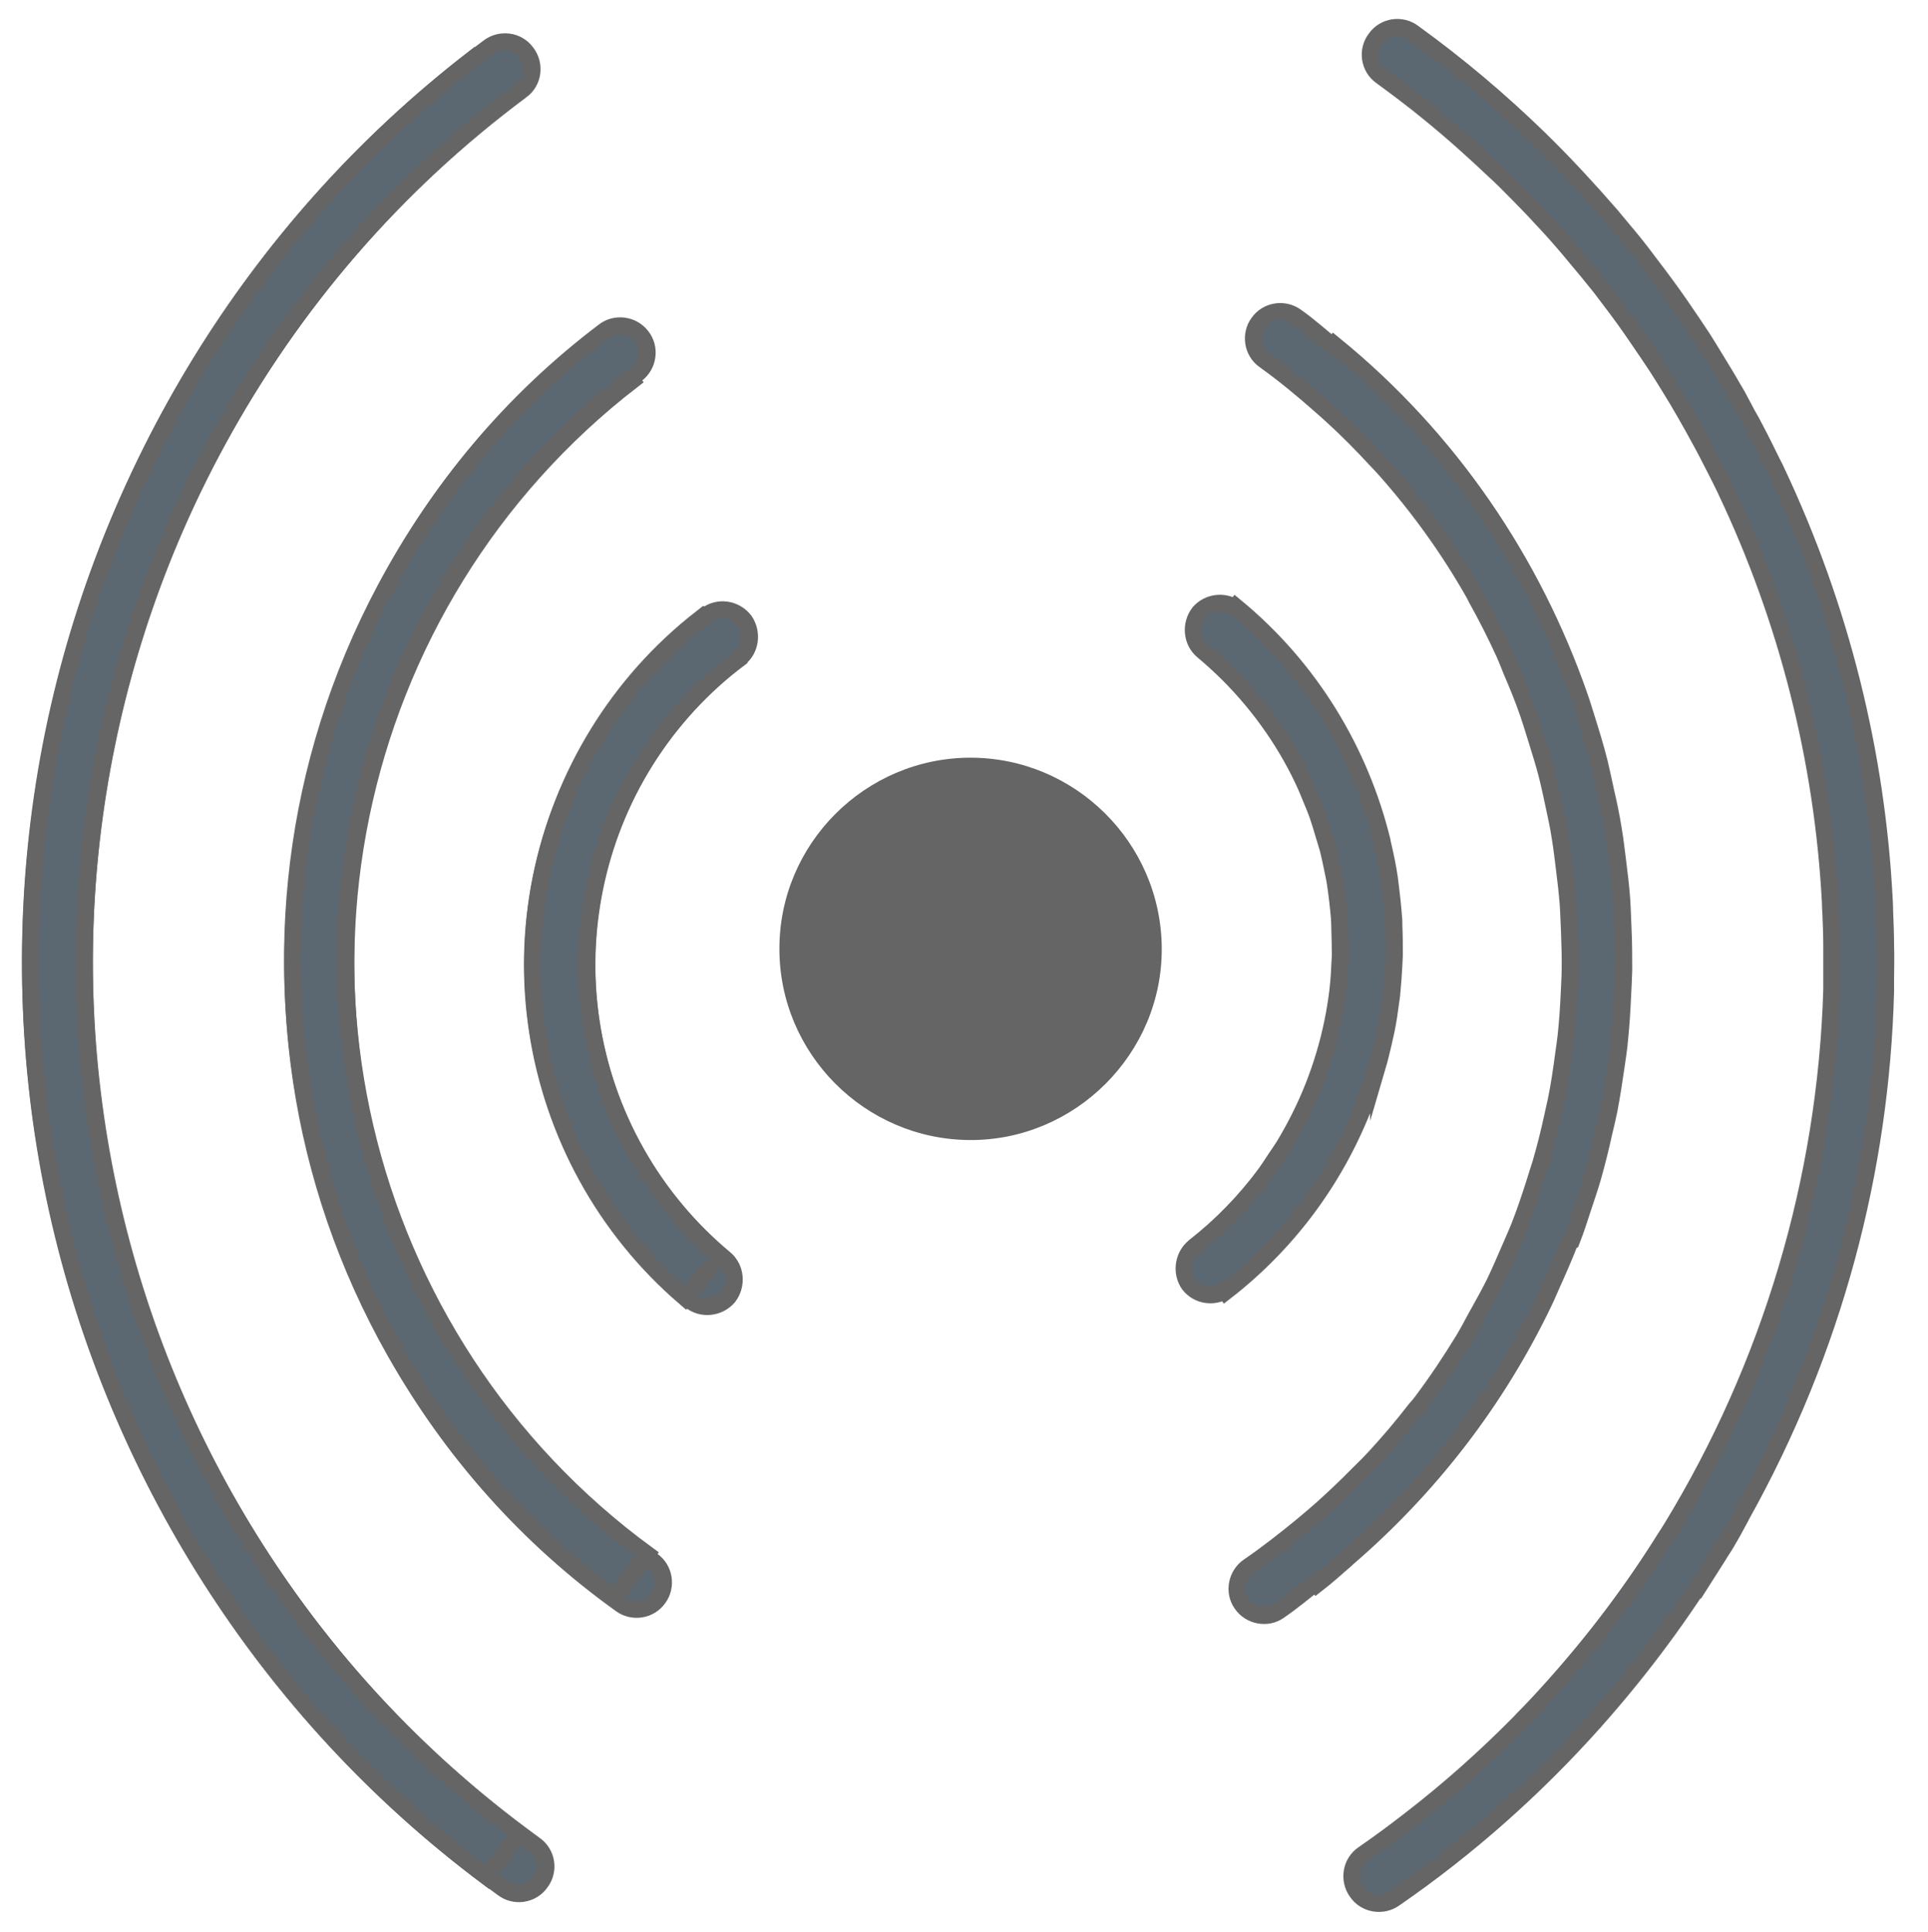 <?xml version="1.0" encoding="UTF-8"?> <svg xmlns="http://www.w3.org/2000/svg" id="Layer_1" viewBox="0 0 84.97 85.14"><defs><style> .cls-1 { fill: #5c6871; stroke: #656565; stroke-miterlimit: 10; stroke-width: .75px; } .cls-2 { fill: #656565; } </style></defs><path class="cls-2" d="M42.75,33.39c4.62-.01,8.41,3.74,8.45,8.37.04,4.66-3.81,8.51-8.47,8.48-4.63-.03-8.39-3.82-8.38-8.44,0-4.62,3.78-8.4,8.41-8.41Z"></path><g><path class="cls-1" d="M60.7,47c.1-.34.18-.68.26-1.02.04-.19.09-.39.13-.58.08-.39.14-.79.19-1.18.02-.16.05-.32.06-.47.04-.41.07-.82.09-1.23,0-.15.02-.3.02-.46,0-.41,0-.83-.02-1.24,0-.15,0-.31-.02-.46-.03-.43-.08-.85-.13-1.27-.02-.13-.03-.27-.05-.4-.07-.48-.17-.96-.28-1.43-.02-.07-.03-.13-.04-.2-.97-3.95-3.16-7.6-6.44-10.31l-.03.04c-.49-.33-1.18-.26-1.59.21-.4.52-.33,1.27.16,1.68,1.55,1.29,2.88,2.87,3.89,4.66.25.44.47.88.67,1.33.08.18.15.36.22.53.11.27.23.54.32.82.09.27.17.54.25.81.06.2.12.4.18.6.07.28.13.57.19.86.04.21.09.41.12.62.04.25.07.5.1.75.03.26.06.52.08.78.01.18.02.36.02.55.01.34.02.69.02,1.03,0,.09,0,.19-.01.28-.02.43-.04.86-.09,1.29,0,0,0,0,0,.01-.23,1.96-.8,3.87-1.68,5.63,0,.01-.01.03-.02.04-.21.42-.44.83-.68,1.23-.12.19-.25.38-.38.57-.14.21-.28.43-.43.64-.9,1.22-1.96,2.31-3.14,3.23-.02.01-.02.03-.04.04-.02.01-.03.03-.05.04h0c-.42.42-.49,1.1-.14,1.59.39.49,1.07.58,1.57.27l.03.04c2.86-2.22,4.95-5.14,6.17-8.38.08-.22.15-.44.23-.67.1-.29.2-.58.29-.88Z"></path><path class="cls-1" d="M69.26,54.67c.2-.51.36-1.02.53-1.54.14-.43.29-.85.41-1.28.18-.64.34-1.28.48-1.92.08-.34.16-.67.23-1.01.13-.68.23-1.36.33-2.04.05-.34.1-.67.13-1.01.07-.66.11-1.31.14-1.97.02-.38.04-.76.05-1.15,0-.6,0-1.21-.03-1.81-.02-.44-.03-.88-.06-1.32-.04-.56-.11-1.12-.18-1.68-.06-.46-.11-.93-.19-1.39-.09-.57-.21-1.14-.34-1.7-.09-.42-.18-.84-.28-1.26-.17-.68-.38-1.35-.59-2.02-.09-.28-.17-.56-.27-.84-2.07-5.96-5.72-11.39-10.83-15.55l-.06.07c-.54-.44-1.05-.9-1.62-1.3-.51-.37-1.27-.27-1.65.28-.37.51-.27,1.27.28,1.65.85.61,1.65,1.27,2.43,1.96.19.16.37.33.55.49.67.61,1.3,1.25,1.91,1.91.14.15.29.3.42.45,1.49,1.68,2.81,3.51,3.94,5.51.03.06.06.12.09.18.44.79.84,1.58,1.21,2.39.12.26.22.53.33.8.26.6.51,1.21.72,1.82.14.4.26.81.39,1.22.15.49.31.99.44,1.49.12.47.22.94.32,1.41.1.46.2.92.27,1.39.08.47.13.94.19,1.41.06.49.12.98.16,1.48.03.42.04.84.06,1.26.02.56.04,1.12.03,1.68,0,.34-.03.69-.04,1.03-.03.63-.07,1.27-.14,1.9-.03.27-.07.55-.11.82-.09.68-.19,1.37-.33,2.04-.05.24-.11.48-.16.72-.15.69-.32,1.37-.52,2.05-.08.26-.17.52-.25.79-.2.63-.41,1.26-.65,1.88-.14.36-.3.71-.45,1.06-.22.51-.44,1.02-.68,1.52-.25.51-.54,1.01-.82,1.52-.18.33-.35.66-.55.99-.58.95-1.19,1.86-1.85,2.74-.08.11-.17.21-.26.31-.58.75-1.18,1.46-1.82,2.15-.23.25-.48.49-.72.73-.53.54-1.08,1.06-1.65,1.57-.26.23-.54.46-.81.69-.76.62-1.53,1.23-2.35,1.79-.55.37-.68,1.13-.32,1.64.37.55,1.13.68,1.64.32.57-.39,1.1-.83,1.64-1.26l.05.07c.44-.34.84-.71,1.26-1.07.02-.02.04-.03.05-.05,3.7-3.18,6.63-7.03,8.67-11.28.13-.26.23-.52.35-.78.29-.64.57-1.28.82-1.93Z"></path><path class="cls-1" d="M75.31,69.21c.14-.22.28-.44.42-.66.11-.19.24-.37.35-.56.22-.37.42-.74.62-1.11.02-.04.04-.08.06-.12,4.07-7.3,6.13-15.2,6.34-23.06,0-.17,0-.34,0-.51,0-.51.02-1.01,0-1.52,0-.49-.02-.98-.04-1.47,0-.19-.01-.37-.02-.56-.33-6.4-1.89-12.82-4.77-18.91-.04-.09-.08-.18-.13-.26-.26-.53-.52-1.06-.8-1.59-.11-.21-.22-.42-.34-.62-.15-.27-.28-.54-.43-.81-.08-.14-.16-.27-.24-.41-.24-.42-.5-.84-.75-1.25-.18-.29-.35-.58-.53-.86-.34-.52-.69-1.03-1.04-1.54-.37-.53-.75-1.05-1.14-1.56-.19-.25-.37-.49-.56-.74-.35-.45-.72-.89-1.09-1.33-.13-.16-.26-.32-.4-.47-.41-.47-.83-.94-1.25-1.39-.09-.1-.18-.19-.27-.29-.47-.5-.95-.99-1.44-1.47,0,0-.01-.01-.02-.02-1.73-1.68-3.57-3.24-5.55-4.67-.52-.4-1.28-.29-1.66.25-.4.52-.29,1.28.25,1.66.7.51,1.39,1.03,2.05,1.57h0c1.05.85,2.04,1.74,3,2.65.12.11.24.22.36.34.4.4.8.8,1.19,1.21.14.15.29.3.43.46.37.39.73.79,1.08,1.2.16.18.31.37.47.56.33.39.66.79.98,1.19.18.22.35.46.52.68.44.57.86,1.16,1.26,1.75.27.4.55.8.81,1.2.21.32.4.64.6.96.21.34.42.69.62,1.04.25.43.49.87.73,1.31.08.14.15.28.23.43.29.56.58,1.12.85,1.68.01.02.02.04.03.07,2.69,5.68,4.25,11.84,4.58,18.11,0,.16.01.32.02.47.02.48.04.97.04,1.45,0,.49,0,.98,0,1.47,0,.15,0,.3,0,.45-.25,8.37-2.69,16.57-7.06,23.73-.09.15-.19.3-.28.44-1.4,2.24-3,4.38-4.78,6.38-.05.06-.1.11-.15.17-.44.49-.89.98-1.36,1.45-.04.05-.09.09-.13.14-1.49,1.51-3.09,2.94-4.8,4.26h0c-.68.53-1.37,1.04-2.08,1.53-.55.37-.67,1.13-.29,1.66.37.55,1.13.67,1.66.29,3.26-2.25,6.19-4.86,8.8-7.78.02-.02.04-.04.06-.07,1.83-2.06,3.5-4.27,4.99-6.63Z"></path><g><path class="cls-1" d="M25.98,51.97c1.16,2.04,2.64,3.86,4.44,5.34.49.41,1.25.34,1.68-.16.4-.52.33-1.27-.16-1.68-1.55-1.29-2.88-2.87-3.89-4.66-4.18-7.38-2.16-16.62,4.35-21.69l-1.47-1.9c-7.43,5.77-9.73,16.3-4.95,24.75Z"></path><path class="cls-1" d="M17.42,59.58c2.51,4.43,5.85,8.18,9.95,11.12.51.37,1.27.27,1.65-.28.37-.51.27-1.27-.28-1.65-3.83-2.76-6.94-6.22-9.28-10.35-8.06-14.22-4.19-31.93,8.38-41.64l-1.47-1.89c-13.44,10.43-17.58,29.47-8.95,44.69Z"></path><path class="cls-1" d="M7.88,67.22c3.59,6.34,8.39,11.74,14.28,15.99.52.4,1.28.29,1.66-.25.4-.52.29-1.28-.25-1.66-5.61-4.05-10.19-9.17-13.63-15.24C-1.95,45.06,3.75,18.83,22.3,4.47l-1.45-1.88C1.38,17.66-4.6,45.19,7.88,67.22Z"></path></g><g><path class="cls-1" d="M32.57,29.02c.51-.39.61-1.13.24-1.67-.41-.53-1.16-.63-1.67-.24-1.86,1.39-3.44,3.14-4.69,5.12-5.19,8.21-3.4,18.83,3.75,24.96l1.56-1.82c-6.26-5.37-7.84-14.7-3.3-21.87,1.1-1.74,2.5-3.26,4.11-4.47Z"></path><path class="cls-1" d="M19.05,27.08c2.23-4.19,5.25-7.73,9-10.59.53-.4.62-1.16.23-1.66-.4-.53-1.16-.62-1.66-.23-4.02,3.04-7.26,6.89-9.65,11.38-8.22,15.45-3.59,34.37,10.12,44.44l1.42-1.93c-12.82-9.38-17.15-26.98-9.47-41.41Z"></path><path class="cls-1" d="M22.97,3.99c.54-.39.63-1.15.23-1.67-.39-.54-1.15-.63-1.67-.23-5.82,4.34-10.54,9.81-14.03,16.21-12.14,22.23-5.73,49.66,13.98,64.42l1.42-1.9C4.13,66.76-1.98,40.62,9.58,19.44c3.34-6.12,7.84-11.32,13.39-15.45Z"></path></g></g></svg> 